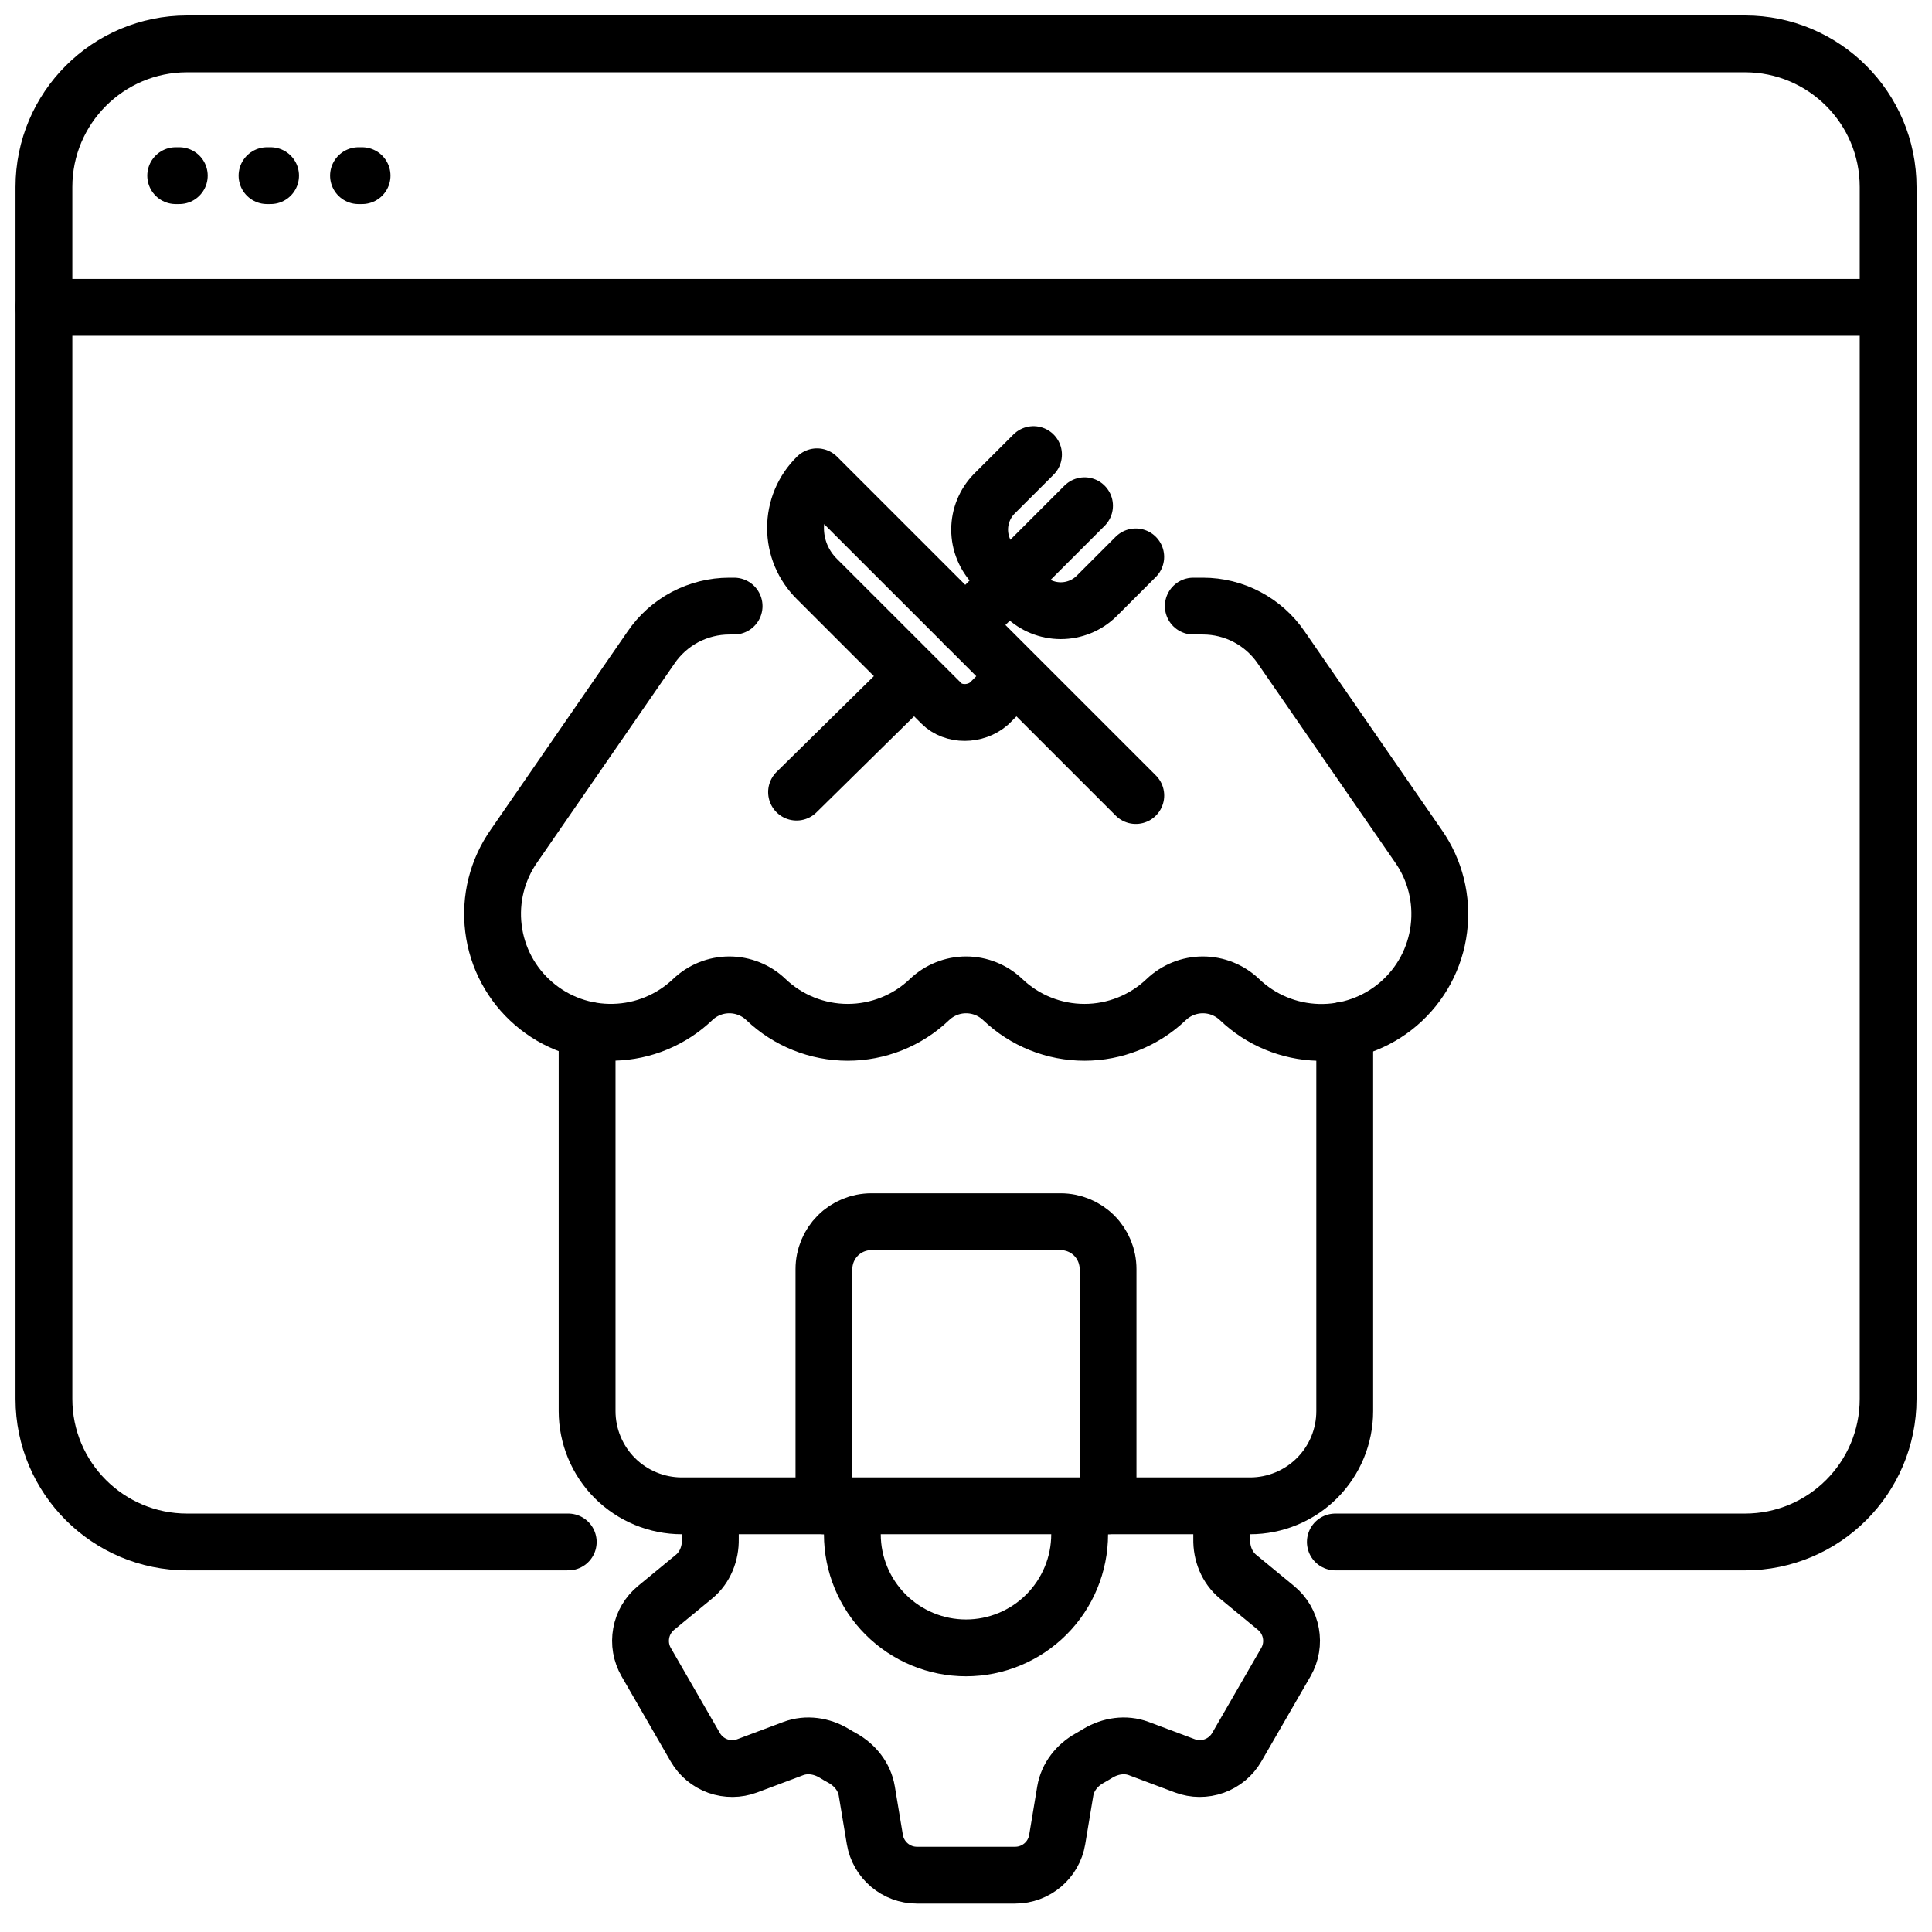 <svg width="34" height="34" viewBox="0 0 34 34" fill="none" xmlns="http://www.w3.org/2000/svg">
<path d="M3.092 3.091H3.155" stroke="black" stroke-linecap="round"/>
<path d="M4.699 3.091H4.762" stroke="black" stroke-linecap="round"/>
<path d="M6.309 3.091H6.372" stroke="black" stroke-linecap="round"/>
<path d="M10 27.136H3.292C1.901 27.136 0.773 26.009 0.773 24.618V3.291C0.773 1.9 1.901 0.772 3.292 0.772H30.709C32.1 0.772 33.228 1.9 33.228 3.291V20.022V24.618C33.228 26.009 32.1 27.136 30.709 27.136H23.5" stroke="black" stroke-linecap="round"/>
<path d="M0.773 5.409H33.228" stroke="black" stroke-linecap="round"/>
<path d="M19.5 26.5V22.333C19.5 22.112 19.412 21.9 19.256 21.744C19.1 21.588 18.888 21.5 18.667 21.5H15.333C15.112 21.5 14.9 21.588 14.744 21.744C14.588 21.9 14.5 22.112 14.5 22.333V26.5" stroke="black" stroke-linecap="round" stroke-linejoin="round"/>
<path d="M12.919 10.666H12.835C12.563 10.666 12.295 10.733 12.054 10.86C11.814 10.988 11.608 11.172 11.455 11.398L9.048 14.884C8.75 15.307 8.62 15.826 8.684 16.34C8.747 16.853 9 17.325 9.392 17.662C9.783 18 10.287 18.18 10.804 18.166C11.322 18.153 11.815 17.948 12.19 17.591C12.363 17.425 12.595 17.332 12.835 17.332C13.075 17.332 13.307 17.425 13.48 17.591C13.868 17.961 14.383 18.167 14.919 18.167C15.454 18.167 15.97 17.961 16.357 17.591C16.531 17.425 16.762 17.332 17.002 17.332C17.242 17.332 17.473 17.425 17.647 17.591C18.035 17.961 18.549 18.167 19.085 18.167C19.62 18.167 20.135 17.961 20.523 17.591C20.697 17.425 20.928 17.332 21.168 17.332C21.409 17.332 21.64 17.425 21.814 17.591C22.188 17.949 22.681 18.154 23.199 18.168C23.716 18.182 24.221 18.003 24.613 17.666C25.006 17.328 25.259 16.857 25.322 16.343C25.386 15.829 25.257 15.31 24.959 14.887L22.546 11.393C22.393 11.169 22.188 10.986 21.948 10.859C21.708 10.732 21.44 10.666 21.169 10.666L21 10.666" stroke="black" stroke-linecap="round" stroke-linejoin="round"/>
<path d="M10.332 18.125V24.833C10.332 25.275 10.508 25.699 10.82 26.012C11.133 26.324 11.557 26.5 11.999 26.5H21.999C22.441 26.5 22.865 26.324 23.177 26.012C23.49 25.699 23.665 25.275 23.665 24.833V18.125" stroke="black" stroke-linecap="round" stroke-linejoin="round"/>
<path d="M18.188 8L17.497 8.69C17.333 8.858 17.24 9.084 17.24 9.32C17.24 9.556 17.333 9.782 17.497 9.95L18.038 10.49C18.206 10.655 18.432 10.747 18.668 10.747C18.903 10.747 19.129 10.655 19.297 10.49L19.987 9.8" stroke="black" stroke-linecap="round" stroke-linejoin="round"/>
<path d="M17.888 11.9L14.378 8.391C14.258 8.508 14.163 8.648 14.098 8.802C14.033 8.957 14 9.123 14 9.291C14 9.458 14.033 9.624 14.098 9.779C14.163 9.933 14.258 10.073 14.378 10.191L16.568 12.38C16.778 12.591 17.168 12.591 17.408 12.38L17.888 11.9ZM17.888 11.9L19.988 14" stroke="black" stroke-linecap="round" stroke-linejoin="round"/>
<path d="M14.018 13.94L15.938 12.05" stroke="black" stroke-linecap="round" stroke-linejoin="round"/>
<path d="M19.086 8.9L16.986 11" stroke="black" stroke-linecap="round" stroke-linejoin="round"/>
<path d="M21.5 26.915C21.501 26.972 21.501 27.028 21.5 27.085C21.495 27.337 21.592 27.585 21.787 27.746L22.456 28.297C22.739 28.53 22.812 28.934 22.63 29.25L21.765 30.748C21.676 30.902 21.535 31.019 21.368 31.079C21.201 31.139 21.018 31.138 20.852 31.076L20.041 30.772C19.804 30.683 19.541 30.724 19.323 30.854C19.275 30.884 19.226 30.912 19.177 30.94C18.956 31.062 18.789 31.27 18.747 31.519L18.605 32.373C18.545 32.735 18.232 33 17.865 33H16.136C15.769 33 15.457 32.734 15.396 32.373L15.254 31.519C15.213 31.27 15.046 31.062 14.825 30.939C14.775 30.912 14.726 30.884 14.678 30.854C14.461 30.724 14.198 30.683 13.96 30.772L13.149 31.076C12.983 31.138 12.8 31.139 12.633 31.08C12.466 31.02 12.325 30.903 12.236 30.749L11.372 29.251C11.283 29.097 11.252 28.917 11.284 28.742C11.315 28.568 11.408 28.41 11.545 28.297L12.214 27.746C12.409 27.586 12.506 27.337 12.501 27.085C12.5 27.028 12.5 26.972 12.501 26.915" stroke="black" stroke-linecap="round" stroke-linejoin="round"/>
<path d="M19 27C19 27.53 18.789 28.039 18.414 28.414C18.039 28.789 17.53 29 17 29C16.47 29 15.961 28.789 15.586 28.414C15.211 28.039 15 27.53 15 27" stroke="black" stroke-linecap="round" stroke-linejoin="round"/>
</svg>
